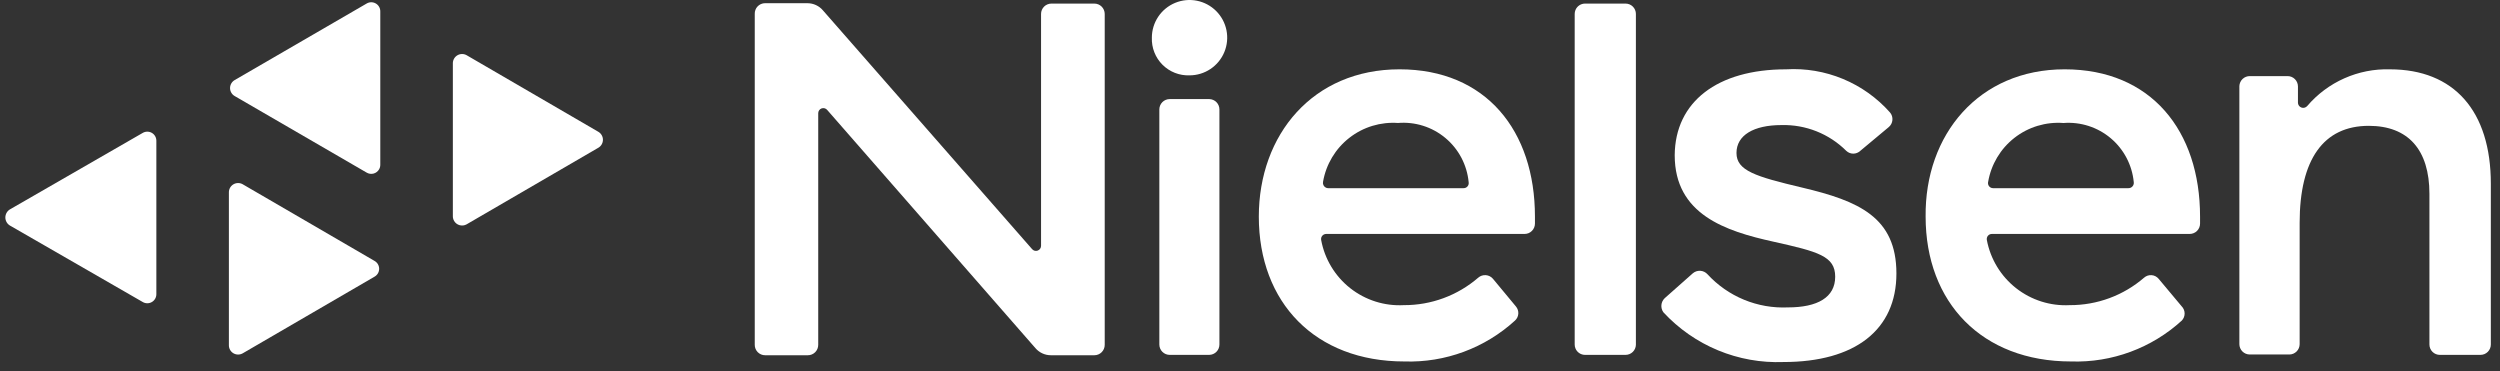 <svg xmlns="http://www.w3.org/2000/svg" width="249" height="37" viewBox="0 0 249 37" fill="none"><rect x="0" y="0" width="249" height="37" fill="#333333" stroke="none"/><g id="Nielsen"><path d="M45.104 6.285V21.556C45.107 21.716 45.15 21.872 45.231 22.009C45.353 22.216 45.551 22.368 45.783 22.43C46.016 22.493 46.263 22.462 46.473 22.345L59.606 14.709C59.742 14.627 59.854 14.512 59.932 14.374C60.011 14.236 60.052 14.08 60.052 13.921C60.052 13.762 60.011 13.606 59.932 13.468C59.854 13.33 59.742 13.215 59.606 13.133L46.473 5.497C46.334 5.419 46.178 5.379 46.018 5.38C45.859 5.38 45.703 5.423 45.565 5.502C45.426 5.582 45.312 5.696 45.231 5.833C45.15 5.97 45.106 6.126 45.104 6.285Z" fill="white"></path><path d="M15.573 29.286V14.034C15.577 13.872 15.537 13.712 15.457 13.572C15.378 13.431 15.262 13.314 15.122 13.233C14.982 13.153 14.822 13.111 14.661 13.114C14.499 13.116 14.341 13.161 14.203 13.245L0.977 20.862C0.841 20.946 0.729 21.064 0.652 21.203C0.574 21.343 0.533 21.5 0.533 21.66C0.533 21.819 0.574 21.976 0.652 22.116C0.729 22.255 0.841 22.373 0.977 22.457L14.203 30.073C14.341 30.158 14.499 30.203 14.661 30.205C14.822 30.207 14.981 30.166 15.121 30.085C15.262 30.005 15.377 29.888 15.457 29.747C15.536 29.607 15.576 29.447 15.573 29.286Z" fill="white"></path><path d="M22.797 19.155V34.407C22.799 34.567 22.843 34.723 22.923 34.86C23.004 34.997 23.119 35.111 23.257 35.191C23.395 35.27 23.552 35.312 23.711 35.313C23.87 35.314 24.027 35.273 24.166 35.196L37.298 27.56C37.439 27.482 37.557 27.368 37.639 27.229C37.72 27.091 37.764 26.933 37.764 26.772C37.764 26.611 37.72 26.453 37.639 26.314C37.557 26.176 37.439 26.062 37.298 25.984L24.166 18.348C24.026 18.27 23.867 18.229 23.706 18.231C23.545 18.233 23.388 18.276 23.249 18.358C23.111 18.44 22.996 18.556 22.916 18.696C22.837 18.836 22.796 18.995 22.797 19.155Z" fill="white"></path><path d="M37.877 16.397V1.145C37.881 0.983 37.841 0.824 37.761 0.683C37.682 0.542 37.566 0.425 37.426 0.345C37.286 0.264 37.127 0.223 36.965 0.225C36.804 0.227 36.646 0.273 36.508 0.357L23.376 7.974C23.235 8.054 23.119 8.17 23.038 8.31C22.956 8.45 22.913 8.609 22.913 8.771C22.913 8.933 22.956 9.092 23.038 9.232C23.119 9.372 23.235 9.488 23.376 9.568L36.508 17.185C36.611 17.248 36.726 17.29 36.845 17.307C36.965 17.325 37.087 17.318 37.204 17.288C37.321 17.258 37.43 17.204 37.526 17.13C37.622 17.057 37.702 16.964 37.761 16.859C37.841 16.718 37.881 16.559 37.877 16.397Z" fill="white"></path><path d="M120.442 35.345H116.502C116.367 35.345 116.232 35.319 116.107 35.267C115.982 35.215 115.868 35.139 115.772 35.043C115.677 34.947 115.601 34.834 115.549 34.708C115.497 34.583 115.47 34.449 115.47 34.313V10.901C115.47 10.765 115.497 10.631 115.549 10.506C115.601 10.38 115.677 10.267 115.772 10.171C115.868 10.075 115.982 9.999 116.107 9.947C116.232 9.895 116.367 9.869 116.502 9.869H120.442C120.712 9.873 120.97 9.984 121.159 10.177C121.349 10.37 121.455 10.63 121.454 10.901V34.313C121.455 34.584 121.349 34.844 121.159 35.037C120.97 35.23 120.712 35.341 120.442 35.345Z" fill="white"></path><path d="M139.392 6.904C148.003 6.904 152.881 13.02 152.881 21.575V22.269C152.881 22.404 152.854 22.539 152.802 22.664C152.751 22.789 152.674 22.903 152.578 22.999C152.482 23.095 152.369 23.171 152.244 23.223C152.119 23.274 151.984 23.301 151.849 23.301H132.094C132.019 23.3 131.945 23.316 131.876 23.347C131.808 23.378 131.747 23.424 131.698 23.481C131.65 23.538 131.615 23.606 131.595 23.678C131.577 23.751 131.574 23.827 131.587 23.901C131.936 25.8 132.965 27.506 134.481 28.701C135.997 29.896 137.896 30.497 139.823 30.392C142.543 30.405 145.176 29.432 147.234 27.654C147.337 27.564 147.457 27.496 147.587 27.453C147.716 27.411 147.853 27.394 147.989 27.405C148.125 27.415 148.258 27.452 148.379 27.514C148.501 27.576 148.609 27.662 148.697 27.766L150.986 30.523C151.156 30.724 151.242 30.983 151.224 31.246C151.207 31.509 151.088 31.754 150.892 31.93C147.892 34.671 143.941 36.132 139.88 36.002C130.987 36.002 125.378 30.13 125.378 21.575C125.378 13.414 130.763 6.904 139.392 6.904ZM139.28 12.251C137.525 12.118 135.784 12.644 134.396 13.727C133.008 14.809 132.074 16.37 131.775 18.104C131.75 18.219 131.764 18.339 131.815 18.445C131.867 18.551 131.952 18.637 132.057 18.689C132.128 18.723 132.204 18.741 132.282 18.742H145.771C145.846 18.743 145.92 18.728 145.989 18.697C146.057 18.666 146.118 18.62 146.166 18.563C146.215 18.505 146.25 18.437 146.27 18.365C146.288 18.292 146.291 18.215 146.278 18.142C146.115 16.425 145.281 14.841 143.955 13.738C142.63 12.634 140.922 12.1 139.204 12.251L139.28 12.251Z" fill="white"></path><path d="M205.637 6.904C214.248 6.904 219.126 13.02 219.126 21.575V22.269C219.126 22.404 219.099 22.539 219.048 22.664C218.996 22.789 218.92 22.903 218.824 22.999C218.728 23.095 218.614 23.171 218.489 23.222C218.364 23.274 218.23 23.301 218.094 23.301H198.415C198.338 23.296 198.261 23.31 198.19 23.34C198.119 23.37 198.056 23.416 198.006 23.473C197.955 23.531 197.918 23.599 197.899 23.674C197.878 23.748 197.875 23.826 197.889 23.901C198.246 25.799 199.279 27.503 200.797 28.697C202.315 29.891 204.215 30.493 206.144 30.392C208.863 30.405 211.496 29.432 213.554 27.654C213.656 27.565 213.774 27.497 213.902 27.454C214.03 27.412 214.165 27.395 214.3 27.406C214.435 27.416 214.566 27.453 214.686 27.515C214.806 27.577 214.912 27.663 214.999 27.766L217.306 30.523C217.488 30.712 217.589 30.965 217.589 31.227C217.589 31.489 217.488 31.741 217.306 31.93C214.301 34.674 210.342 36.135 206.275 36.002C197.402 36.002 191.792 30.13 191.792 21.575C191.699 13.414 197.083 6.904 205.637 6.904ZM205.524 12.251C203.77 12.119 202.029 12.645 200.641 13.727C199.254 14.809 198.319 16.37 198.021 18.104C198 18.179 197.998 18.258 198.013 18.334C198.028 18.41 198.06 18.482 198.107 18.544C198.154 18.605 198.215 18.655 198.285 18.689C198.355 18.724 198.431 18.742 198.508 18.742H211.997C212.073 18.743 212.148 18.727 212.217 18.696C212.286 18.666 212.347 18.62 212.397 18.563C212.447 18.506 212.485 18.439 212.505 18.366C212.528 18.293 212.534 18.217 212.523 18.142C212.36 16.439 211.536 14.867 210.228 13.766C208.919 12.665 207.23 12.12 205.524 12.251Z" fill="white"></path><path d="M161.904 35.345H157.87C157.666 35.345 157.466 35.285 157.297 35.171C157.127 35.058 156.995 34.897 156.917 34.708C156.865 34.583 156.839 34.449 156.839 34.313V1.388C156.839 1.253 156.865 1.119 156.917 0.994C156.995 0.806 157.127 0.644 157.297 0.531C157.467 0.418 157.666 0.357 157.87 0.357H161.904C162.04 0.357 162.174 0.384 162.299 0.435C162.424 0.487 162.538 0.563 162.634 0.659C162.729 0.755 162.805 0.868 162.857 0.994C162.909 1.119 162.936 1.253 162.935 1.388V34.35C162.926 34.617 162.813 34.87 162.621 35.056C162.428 35.241 162.171 35.345 161.904 35.345Z" fill="white"></path><path d="M177.889 6.905C179.828 6.79 181.767 7.118 183.561 7.862C185.354 8.606 186.956 9.748 188.244 11.201C188.333 11.305 188.4 11.426 188.441 11.556C188.524 11.819 188.498 12.105 188.37 12.349C188.306 12.47 188.219 12.577 188.113 12.664L185.28 15.028C185.092 15.204 184.844 15.303 184.586 15.303C184.328 15.303 184.08 15.204 183.892 15.028C183.047 14.185 182.039 13.522 180.929 13.08C179.82 12.638 178.632 12.427 177.439 12.457C174.662 12.457 172.954 13.471 172.954 15.234C172.954 16.998 174.831 17.579 179.502 18.686C185.13 20.018 188.883 21.632 188.883 27.241C188.883 32.85 184.774 36.058 177.626 36.058C175.395 36.143 173.171 35.745 171.108 34.89C169.046 34.035 167.192 32.744 165.675 31.105C165.522 30.895 165.451 30.636 165.476 30.377C165.5 30.118 165.618 29.877 165.807 29.698L168.602 27.222C168.81 27.044 169.08 26.954 169.353 26.971C169.626 26.989 169.882 27.113 170.066 27.316C171.079 28.417 172.322 29.283 173.705 29.854C175.089 30.424 176.581 30.684 178.076 30.617C181.022 30.617 182.785 29.624 182.785 27.56C182.785 25.497 181.078 25.065 176.632 24.07C171.848 23.02 166.801 21.35 166.801 15.459C166.839 10.132 171.06 6.905 177.889 6.905Z" fill="white"></path><path d="M224.092 7.58H227.844C227.98 7.58 228.114 7.607 228.239 7.658C228.364 7.71 228.478 7.786 228.574 7.882C228.67 7.978 228.746 8.091 228.797 8.217C228.849 8.342 228.876 8.476 228.876 8.611V10.244C228.88 10.322 228.901 10.398 228.939 10.467C228.976 10.536 229.028 10.595 229.092 10.641C229.155 10.687 229.228 10.719 229.305 10.733C229.382 10.747 229.461 10.744 229.536 10.724C229.637 10.697 229.727 10.641 229.795 10.563C230.807 9.376 232.073 8.432 233.498 7.799C234.923 7.166 236.472 6.86 238.031 6.905C244.429 6.905 248.087 11.069 248.087 18.292V34.313C248.087 34.449 248.06 34.583 248.008 34.708C247.956 34.834 247.88 34.947 247.785 35.043C247.689 35.139 247.575 35.215 247.45 35.267C247.325 35.319 247.19 35.345 247.055 35.345H243.002C242.729 35.345 242.467 35.236 242.274 35.042C242.08 34.849 241.971 34.587 241.971 34.313V19.305C241.971 14.933 239.869 12.533 235.93 12.533C231.427 12.533 229.045 15.872 229.045 22.194V34.276C229.045 34.412 229.018 34.546 228.966 34.671C228.915 34.796 228.839 34.91 228.743 35.006C228.647 35.102 228.533 35.178 228.408 35.23C228.282 35.282 228.148 35.308 228.013 35.308H224.073C223.8 35.307 223.538 35.198 223.344 35.005C223.151 34.812 223.042 34.55 223.041 34.276V8.574C223.052 8.304 223.167 8.048 223.364 7.862C223.56 7.677 223.822 7.575 224.092 7.58Z" fill="white"></path><path d="M114.725 3.752C114.725 3.01 114.945 2.285 115.357 1.668C115.77 1.051 116.356 0.57 117.041 0.286C117.727 0.002 118.481 -0.073 119.209 0.072C119.937 0.217 120.606 0.574 121.131 1.099C121.655 1.624 122.013 2.292 122.158 3.02C122.302 3.748 122.228 4.503 121.944 5.188C121.66 5.874 121.179 6.46 120.562 6.872C119.945 7.285 119.219 7.505 118.477 7.505C117.979 7.523 117.483 7.439 117.02 7.257C116.556 7.075 116.135 6.799 115.783 6.447C115.431 6.095 115.155 5.674 114.973 5.21C114.791 4.746 114.707 4.25 114.725 3.752Z" fill="white"></path><path d="M76.205 0.32H80.425C80.718 0.32 81.007 0.384 81.273 0.507C81.539 0.63 81.775 0.81 81.964 1.033L102.788 24.802C102.855 24.885 102.946 24.945 103.049 24.973C103.152 25.001 103.261 24.995 103.36 24.958C103.46 24.921 103.545 24.853 103.604 24.764C103.663 24.675 103.693 24.57 103.689 24.464V1.389C103.689 1.253 103.715 1.119 103.767 0.994C103.819 0.869 103.895 0.755 103.991 0.659C104.086 0.563 104.2 0.487 104.325 0.436C104.451 0.384 104.585 0.357 104.72 0.357H108.998C109.271 0.357 109.534 0.466 109.727 0.659C109.921 0.853 110.029 1.115 110.03 1.389V34.351C110.03 34.486 110.003 34.621 109.951 34.746C109.899 34.871 109.823 34.985 109.727 35.08C109.631 35.176 109.518 35.252 109.392 35.304C109.267 35.356 109.133 35.382 108.998 35.382H104.664C104.371 35.382 104.082 35.318 103.816 35.195C103.551 35.072 103.315 34.893 103.125 34.67L82.395 10.957C82.329 10.874 82.237 10.814 82.135 10.786C82.032 10.758 81.923 10.763 81.823 10.8C81.723 10.838 81.638 10.905 81.579 10.994C81.52 11.083 81.491 11.188 81.495 11.294V34.351C81.495 34.487 81.468 34.621 81.416 34.746C81.365 34.871 81.288 34.985 81.193 35.081C81.097 35.176 80.983 35.252 80.858 35.304C80.733 35.356 80.598 35.383 80.463 35.382H76.205C76.069 35.383 75.935 35.356 75.81 35.304C75.684 35.252 75.571 35.176 75.475 35.081C75.379 34.985 75.303 34.871 75.251 34.746C75.199 34.621 75.173 34.487 75.173 34.351V1.389C75.168 1.25 75.19 1.112 75.24 0.983C75.314 0.787 75.447 0.619 75.619 0.501C75.791 0.382 75.996 0.319 76.205 0.32Z" fill="white"></path></g></svg>